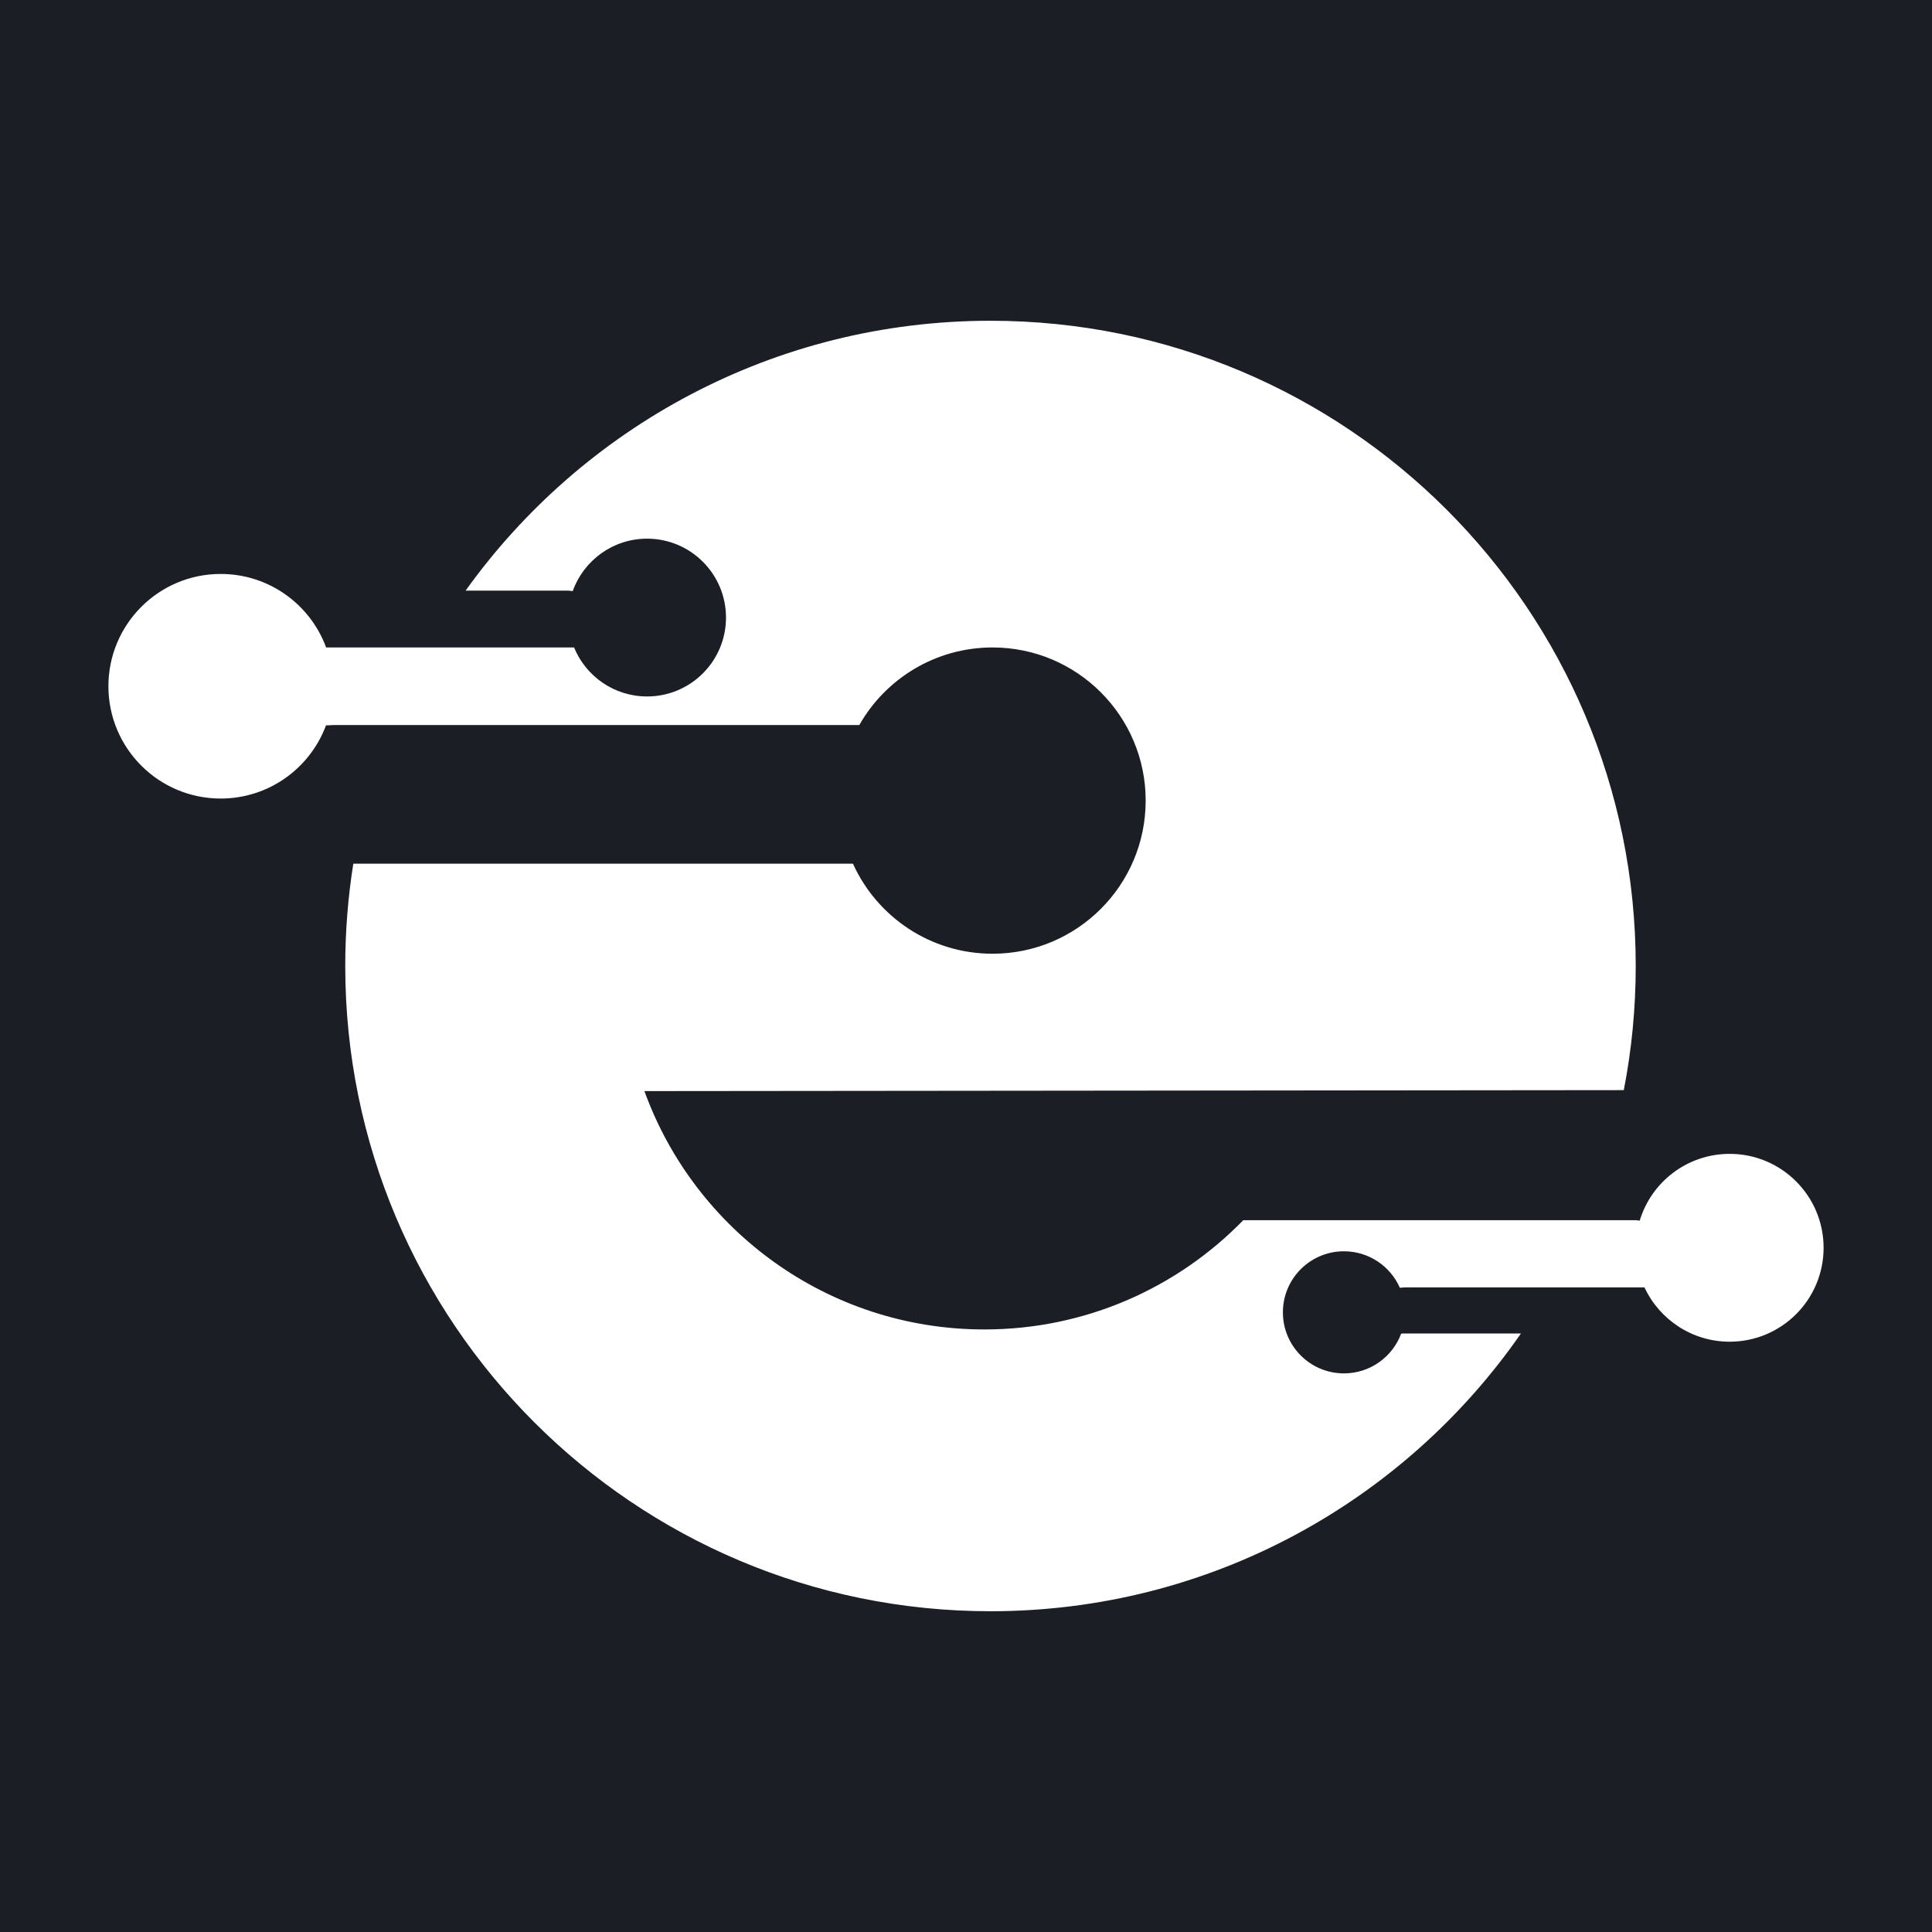 <svg xmlns="http://www.w3.org/2000/svg" id="Layer_1" data-name="Layer 1" viewBox="0 0 800 800"><defs><style>      .cls-1 {        fill: #fff;      }      .cls-2 {        fill: #1b1e24;      }    </style></defs><rect class="cls-2" width="800" height="800"></rect><path class="cls-1" d="M581.57,552.17h48.22c-48.24,69.5-128.63,115.01-219.65,115.01-147.56,0-267.18-119.62-267.18-267.18,0-14.41,1.14-28.56,3.34-42.36h206.89c9.96,21.99,32.09,37.28,57.8,37.28,35.02,0,63.41-28.39,63.41-63.41s-28.39-63.41-63.41-63.41c-23.64,0-44.27,12.94-55.17,32.12h-10.13s-207.27,0-207.27,0l-3.43,.14c-6.58,17.69-23.62,30.3-43.6,30.3-25.68,0-46.5-20.82-46.5-46.5s20.82-46.5,46.5-46.5c20.04,0,37.11,12.67,43.65,30.44h3.38s95.92,0,95.92,0h3.37c4.88,11.91,16.58,20.29,30.24,20.29,18.04,0,32.67-14.63,32.67-32.67s-14.63-32.67-32.67-32.67c-14.2,0-26.28,9.06-30.79,21.71l-1.88-.19h-42.49c48.47-67.66,127.76-111.75,217.35-111.75,147.56,0,267.18,119.62,267.18,267.18,0,17.58-1.7,34.77-4.94,51.4l-405.54,.4c20.84,57.57,76,98.7,140.76,98.7,42.04,0,80.04-17.34,107.22-45.25h162.5l1.65,.19c4.82-16,19.67-27.65,37.25-27.65,21.48,0,38.89,17.41,38.89,38.89s-17.41,38.89-38.89,38.89c-15.62,0-29.09-9.21-35.28-22.49h-3.62s-95.54,0-95.54,0l-2.13,.16c-3.91-8.9-12.81-15.11-23.15-15.11-13.96,0-25.28,11.32-25.28,25.28s11.32,25.28,25.28,25.28c10.86,0,20.12-6.85,23.7-16.47l1.36-.06Z"></path></svg>